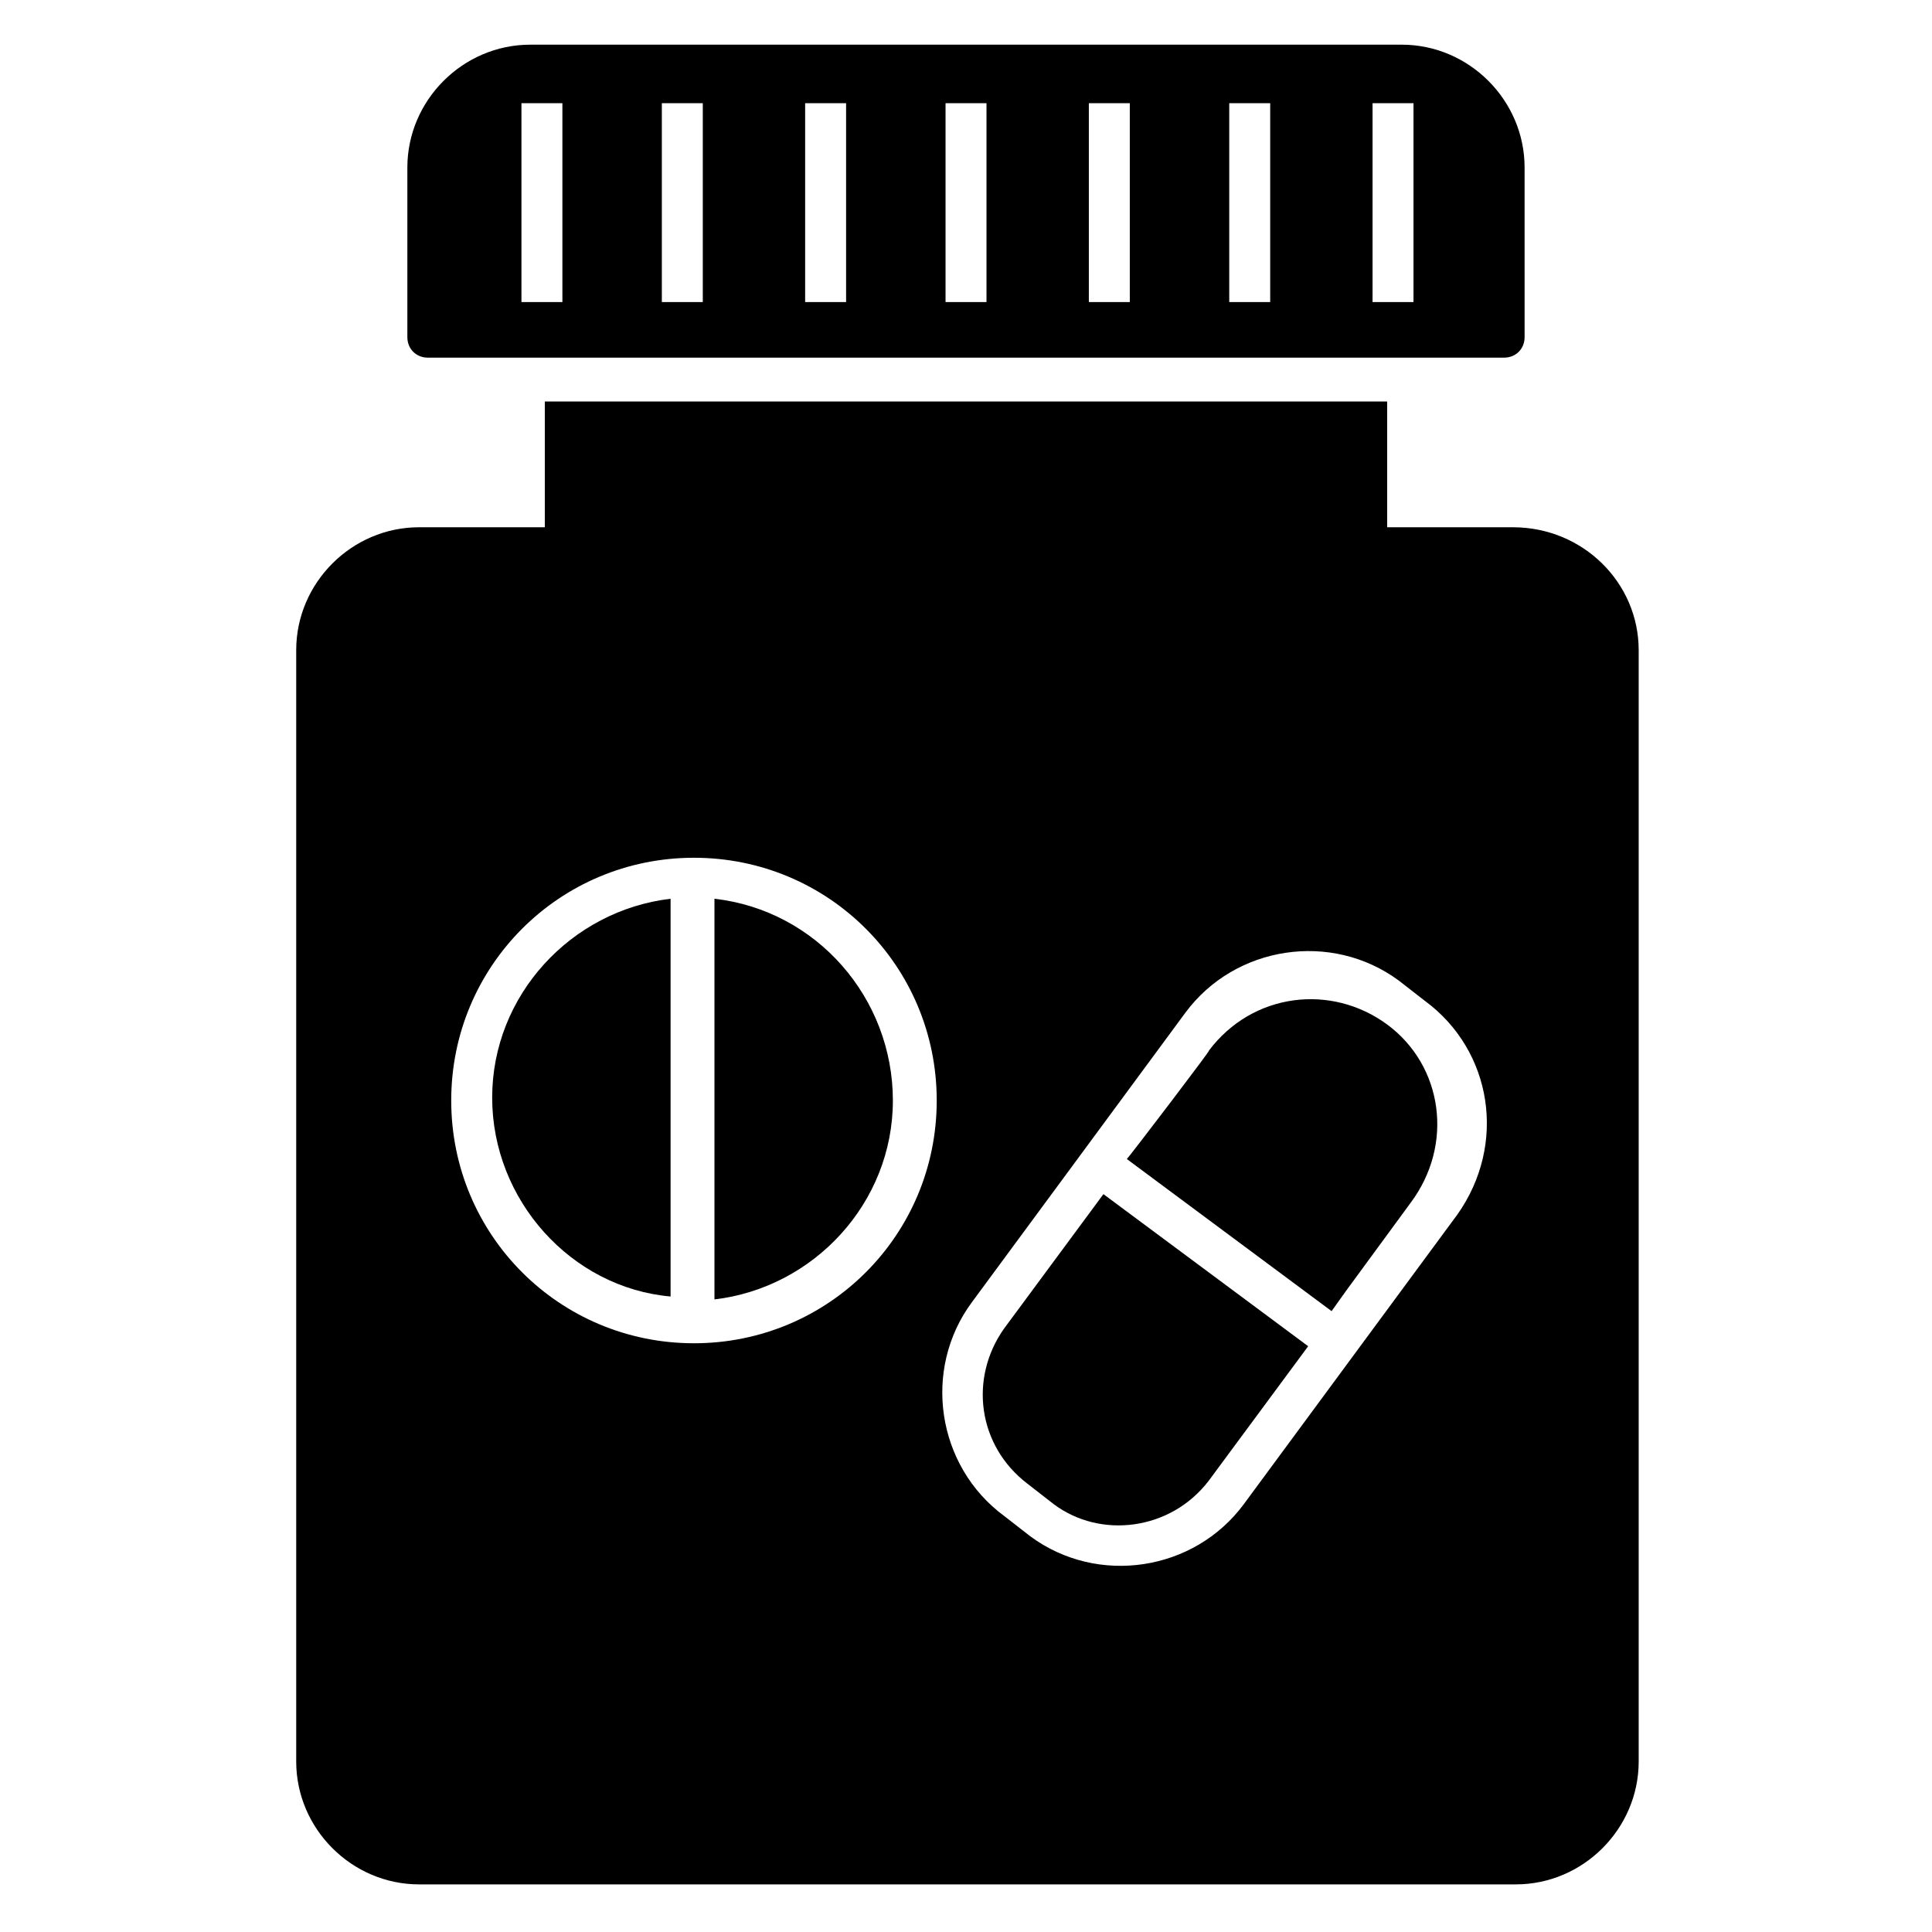 <?xml version="1.0" encoding="UTF-8"?>
<!-- Uploaded to: ICON Repo, www.iconrepo.com, Generator: ICON Repo Mixer Tools -->
<svg fill="#000000" width="800px" height="800px" version="1.1" viewBox="144 144 512 512" xmlns="http://www.w3.org/2000/svg">
 <g>
  <path d="m515.49 155.84h-230.98c-17.828 0-32.555 14.727-32.555 32.555v44.957c0 3.102 2.324 5.426 5.426 5.426h285.23c3.102 0 5.426-2.324 5.426-5.426l-0.004-44.957c0-17.828-14.727-32.555-32.551-32.555zm-222.45 68.207h-10.852v-52.703h10.852zm37.207 0h-10.852v-52.703h10.852zm37.977 0h-10.852v-52.703h10.852zm37.207 0h-10.852v-52.703h10.852zm37.977 0h-10.852v-52.703h10.852zm37.207 0h-10.852v-52.703h10.852zm37.977 0h-10.852v-52.703h10.852z"/>
  <path d="m333.34 382.17v106.19c26.352-3.102 47.281-25.578 47.281-52.707s-20.152-50.379-47.281-53.48z"/>
  <path d="m410.07 496.11c-9.301 13.176-6.977 31.004 6.199 41.078l6.977 5.426c12.402 9.301 31.004 6.977 41.078-6.199l26.352-35.652-54.258-40.305z"/>
  <path d="m274.43 434.88c0 27.129 20.926 50.383 47.281 52.707v-105.41c-26.355 3.102-47.281 25.578-47.281 52.707z"/>
  <path d="m511.61 415.5c-14.727-10.852-35.652-8.527-47.281 6.977 1.551-1.551-20.926 27.902-21.703 28.68l54.258 40.305 3.875-5.426 17.051-23.254c11.625-15.504 8.527-36.43-6.199-47.281z"/>
  <path d="m544.94 283.73h-33.328v-33.328h-223.23v33.328h-33.328c-17.828 0-32.555 14.727-32.555 32.555v294.54c0 17.828 14.727 32.555 32.555 32.555h290.66c17.828 0 32.555-14.727 32.555-32.555v-294.54c-0.004-17.828-14.73-32.555-33.332-32.555zm-217.03 216.25c-35.652 0-64.332-28.68-64.332-64.332s28.68-64.332 64.332-64.332c35.652 0 64.332 28.68 64.332 64.332 0 35.656-28.676 64.332-64.332 64.332zm202.3-34.102-56.582 76.734c-13.176 17.828-38.754 21.703-56.582 8.527l-6.977-5.426c-17.828-13.176-21.703-38.754-8.527-56.582l56.582-76.734c13.176-17.828 38.754-21.703 56.582-8.527l6.977 5.426c17.828 13.176 21.703 37.977 8.527 56.582z"/>
 </g>
</svg>